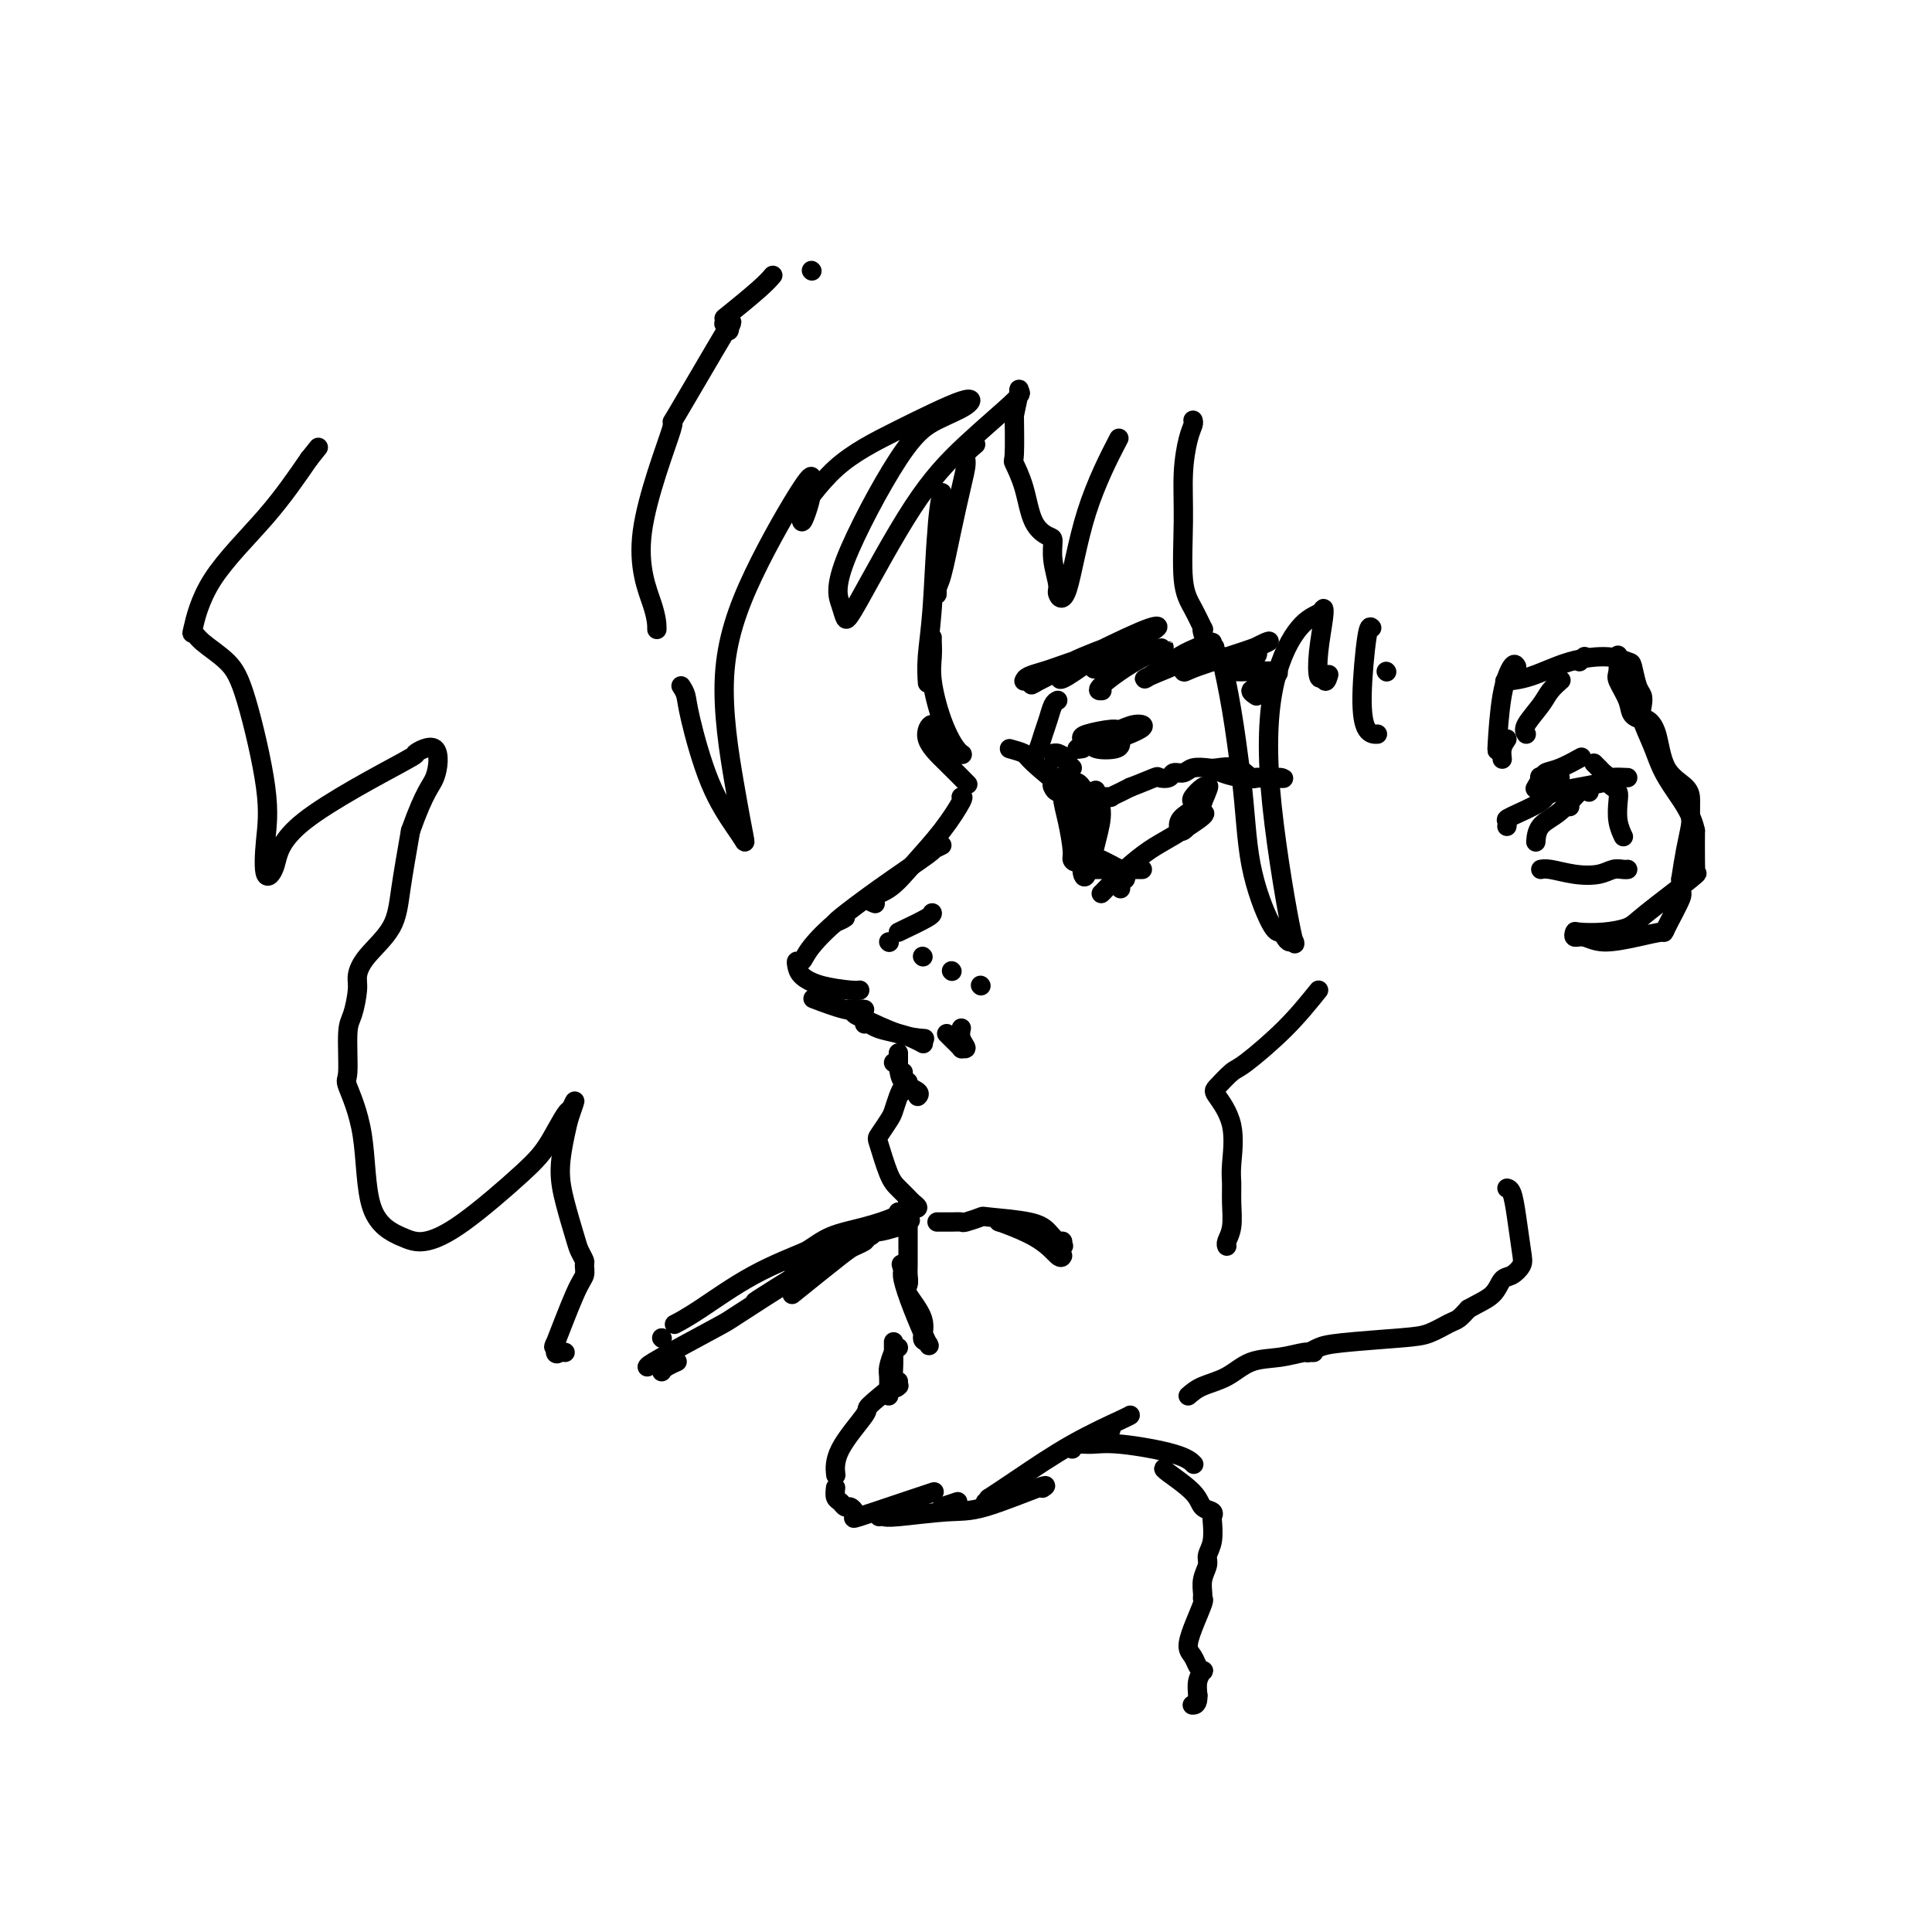 <svg viewBox='0 0 400 400' version='1.1' xmlns='http://www.w3.org/2000/svg' xmlns:xlink='http://www.w3.org/1999/xlink'><g fill='none' stroke='rgb(0,0,0)' stroke-width='4' stroke-linecap='round' stroke-linejoin='round'><path d='M202,92c-0.863,0.716 -1.726,1.431 -2,2c-0.274,0.569 0.042,0.991 0,2c-0.042,1.009 -0.442,2.606 -1,5c-0.558,2.394 -1.275,5.586 -2,9c-0.725,3.414 -1.458,7.049 -2,9c-0.542,1.951 -0.895,2.217 -1,3c-0.105,0.783 0.036,2.082 0,0c-0.036,-2.082 -0.248,-7.545 0,-12c0.248,-4.455 0.956,-7.900 1,-8c0.044,-0.100 -0.577,3.147 -1,8c-0.423,4.853 -0.650,11.311 -1,16c-0.350,4.689 -0.825,7.609 -1,10c-0.175,2.391 -0.050,4.255 0,5c0.050,0.745 0.025,0.373 0,0'/><path d='M193,132c-0.011,0.182 -0.022,0.363 0,1c0.022,0.637 0.076,1.728 0,3c-0.076,1.272 -0.283,2.725 0,5c0.283,2.275 1.055,5.370 2,8c0.945,2.630 2.065,4.793 3,6c0.935,1.207 1.687,1.459 1,1c-0.687,-0.459 -2.814,-1.629 -4,-3c-1.186,-1.371 -1.431,-2.945 -2,-3c-0.569,-0.055 -1.462,1.408 -1,3c0.462,1.592 2.278,3.313 4,5c1.722,1.687 3.349,3.339 4,4c0.651,0.661 0.325,0.330 0,0'/><path d='M199,165c0.302,-0.081 0.605,-0.163 0,1c-0.605,1.163 -2.116,3.569 -4,6c-1.884,2.431 -4.140,4.886 -6,7c-1.860,2.114 -3.323,3.886 -5,5c-1.677,1.114 -3.567,1.569 -4,2c-0.433,0.431 0.591,0.837 1,1c0.409,0.163 0.205,0.081 0,0'/><path d='M195,175c-0.972,0.475 -1.945,0.950 -2,1c-0.055,0.050 0.806,-0.325 -1,1c-1.806,1.325 -6.279,4.351 -10,7c-3.721,2.649 -6.688,4.919 -8,6c-1.312,1.081 -0.967,0.971 -1,1c-0.033,0.029 -0.442,0.198 0,0c0.442,-0.198 1.737,-0.761 2,-1c0.263,-0.239 -0.504,-0.153 -2,1c-1.496,1.153 -3.720,3.372 -5,5c-1.280,1.628 -1.615,2.663 -2,3c-0.385,0.337 -0.818,-0.025 -1,0c-0.182,0.025 -0.112,0.438 0,1c0.112,0.562 0.265,1.275 1,2c0.735,0.725 2.053,1.462 4,2c1.947,0.538 4.524,0.876 6,1c1.476,0.124 1.850,0.036 2,0c0.150,-0.036 0.075,-0.018 0,0'/><path d='M169,207c-0.596,-0.226 -1.193,-0.453 0,0c1.193,0.453 4.175,1.585 6,2c1.825,0.415 2.491,0.112 3,0c0.509,-0.112 0.860,-0.032 1,0c0.140,0.032 0.070,0.016 0,0'/><path d='M177,209c-0.396,0.028 -0.792,0.056 -1,0c-0.208,-0.056 -0.227,-0.197 0,0c0.227,0.197 0.699,0.732 1,1c0.301,0.268 0.431,0.268 2,1c1.569,0.732 4.576,2.197 7,3c2.424,0.803 4.264,0.944 5,1c0.736,0.056 0.368,0.028 0,0'/><path d='M179,212c0.297,-0.089 0.595,-0.178 1,0c0.405,0.178 0.918,0.622 2,1c1.082,0.378 2.733,0.689 4,1c1.267,0.311 2.149,0.622 3,1c0.851,0.378 1.672,0.822 2,1c0.328,0.178 0.164,0.089 0,0'/><path d='M185,220c0.400,0.136 0.801,0.271 1,1c0.199,0.729 0.198,2.051 1,3c0.802,0.949 2.408,1.525 3,2c0.592,0.475 0.169,0.850 0,1c-0.169,0.150 -0.085,0.075 0,0'/><path d='M186,218c0.000,0.876 0.000,1.751 0,2c0.000,0.249 0.000,-0.129 0,0c0.000,0.129 0.000,0.766 0,1c0.000,0.234 0.000,0.067 0,0c0.000,-0.067 0.000,-0.033 0,0'/><path d='M187,222c0.000,0.332 0.000,0.663 0,1c0.000,0.337 0.000,0.678 0,1c0.000,0.322 0.000,0.625 0,1c0.000,0.375 0.000,0.821 0,1c-0.000,0.179 0.000,0.089 0,0'/><path d='M188,224c-0.336,0.277 -0.671,0.554 -1,1c-0.329,0.446 -0.650,1.060 -1,2c-0.350,0.940 -0.729,2.205 -1,3c-0.271,0.795 -0.435,1.119 -1,2c-0.565,0.881 -1.532,2.320 -2,3c-0.468,0.680 -0.438,0.602 0,2c0.438,1.398 1.285,4.273 2,6c0.715,1.727 1.299,2.306 2,3c0.701,0.694 1.519,1.503 2,2c0.481,0.497 0.626,0.682 1,1c0.374,0.318 0.976,0.767 1,1c0.024,0.233 -0.529,0.248 -1,0c-0.471,-0.248 -0.858,-0.760 -1,-1c-0.142,-0.240 -0.038,-0.209 0,0c0.038,0.209 0.010,0.595 0,1c-0.010,0.405 -0.003,0.830 0,1c0.003,0.170 0.001,0.085 0,0'/><path d='M188,251c0.928,2.717 0.249,1.510 0,1c-0.249,-0.510 -0.067,-0.323 0,0c0.067,0.323 0.018,0.782 0,1c-0.018,0.218 -0.004,0.194 0,1c0.004,0.806 -0.002,2.440 0,4c0.002,1.560 0.012,3.046 0,4c-0.012,0.954 -0.046,1.377 0,2c0.046,0.623 0.173,1.448 0,2c-0.173,0.552 -0.646,0.833 0,2c0.646,1.167 2.413,3.220 3,5c0.587,1.780 -0.004,3.287 0,4c0.004,0.713 0.603,0.633 1,1c0.397,0.367 0.591,1.181 0,0c-0.591,-1.181 -1.967,-4.356 -3,-7c-1.033,-2.644 -1.724,-4.755 -2,-6c-0.276,-1.245 -0.138,-1.622 0,-2'/><path d='M187,263c-0.679,-2.286 -0.375,-1.000 0,0c0.375,1.000 0.821,1.714 1,2c0.179,0.286 0.089,0.143 0,0'/><path d='M194,253c0.255,-0.002 0.510,-0.004 1,0c0.490,0.004 1.214,0.015 2,0c0.786,-0.015 1.635,-0.054 2,0c0.365,0.054 0.247,0.202 1,0c0.753,-0.202 2.376,-0.754 3,-1c0.624,-0.246 0.248,-0.186 2,0c1.752,0.186 5.631,0.499 8,1c2.369,0.501 3.226,1.191 4,2c0.774,0.809 1.463,1.737 2,2c0.537,0.263 0.921,-0.140 1,0c0.079,0.140 -0.147,0.822 0,1c0.147,0.178 0.668,-0.148 -1,-1c-1.668,-0.852 -5.526,-2.229 -8,-3c-2.474,-0.771 -3.564,-0.934 -4,-1c-0.436,-0.066 -0.218,-0.033 0,0'/><path d='M207,253c-0.558,-0.182 4.046,1.364 7,3c2.954,1.636 4.257,3.364 5,4c0.743,0.636 0.927,0.182 1,0c0.073,-0.182 0.037,-0.091 0,0'/><path d='M219,145c-0.334,0.154 -0.668,0.308 -1,1c-0.332,0.692 -0.664,1.923 -1,3c-0.336,1.077 -0.678,2.000 -1,3c-0.322,1.000 -0.625,2.077 -1,3c-0.375,0.923 -0.821,1.692 -1,2c-0.179,0.308 -0.089,0.154 0,0'/><path d='M217,159c-0.090,0.301 -0.180,0.603 0,1c0.180,0.397 0.629,0.890 1,1c0.371,0.110 0.664,-0.163 1,0c0.336,0.163 0.716,0.761 1,1c0.284,0.239 0.471,0.119 1,0c0.529,-0.119 1.398,-0.238 2,0c0.602,0.238 0.937,0.834 1,1c0.063,0.166 -0.147,-0.099 0,0c0.147,0.099 0.651,0.563 1,1c0.349,0.437 0.544,0.846 1,1c0.456,0.154 1.172,0.052 2,0c0.828,-0.052 1.768,-0.055 2,0c0.232,0.055 -0.245,0.169 0,0c0.245,-0.169 1.213,-0.620 2,-1c0.787,-0.380 1.394,-0.690 2,-1'/><path d='M234,163c2.030,-0.758 4.105,-1.652 5,-2c0.895,-0.348 0.609,-0.150 1,0c0.391,0.150 1.460,0.250 2,0c0.540,-0.250 0.552,-0.851 1,-1c0.448,-0.149 1.334,0.154 2,0c0.666,-0.154 1.113,-0.766 2,-1c0.887,-0.234 2.213,-0.091 3,0c0.787,0.091 1.036,0.129 2,0c0.964,-0.129 2.642,-0.427 4,0c1.358,0.427 2.396,1.579 3,2c0.604,0.421 0.775,0.113 1,0c0.225,-0.113 0.505,-0.030 1,0c0.495,0.030 1.205,0.008 2,0c0.795,-0.008 1.676,-0.002 2,0c0.324,0.002 0.093,0.001 0,0c-0.093,-0.001 -0.046,-0.000 0,0'/><path d='M265,161c2.001,0.310 -0.498,0.084 -2,0c-1.502,-0.084 -2.007,-0.026 -2,0c0.007,0.026 0.527,0.021 1,0c0.473,-0.021 0.900,-0.057 0,0c-0.900,0.057 -3.127,0.208 -5,0c-1.873,-0.208 -3.392,-0.774 -4,-1c-0.608,-0.226 -0.304,-0.113 0,0'/><path d='M212,141c0.134,-0.326 0.268,-0.651 1,-1c0.732,-0.349 2.061,-0.720 3,-1c0.939,-0.280 1.489,-0.467 3,-1c1.511,-0.533 3.984,-1.412 6,-2c2.016,-0.588 3.575,-0.886 4,-1c0.425,-0.114 -0.285,-0.044 -2,1c-1.715,1.044 -4.435,3.061 -6,4c-1.565,0.939 -1.976,0.801 -1,0c0.976,-0.801 3.339,-2.263 7,-4c3.661,-1.737 8.619,-3.748 11,-5c2.381,-1.252 2.183,-1.745 0,-1c-2.183,0.745 -6.353,2.727 -11,5c-4.647,2.273 -9.771,4.836 -12,6c-2.229,1.164 -1.562,0.929 0,0c1.562,-0.929 4.018,-2.551 7,-4c2.982,-1.449 6.491,-2.724 10,-4'/><path d='M232,133c3.412,-1.522 3.441,-1.327 3,-1c-0.441,0.327 -1.353,0.786 -3,2c-1.647,1.214 -4.030,3.183 -5,4c-0.970,0.817 -0.527,0.482 1,0c1.527,-0.482 4.140,-1.110 7,-2c2.860,-0.890 5.968,-2.042 6,-2c0.032,0.042 -3.012,1.279 -6,3c-2.988,1.721 -5.920,3.925 -7,5c-1.080,1.075 -0.309,1.021 0,1c0.309,-0.021 0.154,-0.011 0,0'/><path d='M251,133c-0.272,-0.084 -0.544,-0.168 -1,0c-0.456,0.168 -1.097,0.587 -2,1c-0.903,0.413 -2.070,0.821 -4,2c-1.930,1.179 -4.625,3.131 -6,4c-1.375,0.869 -1.431,0.655 0,0c1.431,-0.655 4.349,-1.751 7,-3c2.651,-1.249 5.036,-2.650 6,-3c0.964,-0.350 0.507,0.352 -1,1c-1.507,0.648 -4.062,1.243 -5,2c-0.938,0.757 -0.257,1.677 0,2c0.257,0.323 0.090,0.048 3,-1c2.910,-1.048 8.895,-2.868 12,-4c3.105,-1.132 3.329,-1.574 2,-1c-1.329,0.574 -4.212,2.164 -6,3c-1.788,0.836 -2.481,0.917 -3,1c-0.519,0.083 -0.862,0.166 0,0c0.862,-0.166 2.931,-0.583 5,-1'/><path d='M258,136c1.184,-0.414 1.644,-0.948 2,-1c0.356,-0.052 0.607,0.378 0,1c-0.607,0.622 -2.073,1.437 -3,2c-0.927,0.563 -1.315,0.876 -1,1c0.315,0.124 1.334,0.060 3,0c1.666,-0.060 3.981,-0.118 5,0c1.019,0.118 0.743,0.410 0,1c-0.743,0.590 -1.952,1.478 -3,2c-1.048,0.522 -1.936,0.679 -2,1c-0.064,0.321 0.696,0.806 1,1c0.304,0.194 0.152,0.097 0,0'/><path d='M224,153c-0.101,-0.301 -0.202,-0.602 1,-1c1.202,-0.398 3.705,-0.894 5,-1c1.295,-0.106 1.380,0.177 2,0c0.620,-0.177 1.774,-0.814 3,-1c1.226,-0.186 2.525,0.081 1,1c-1.525,0.919 -5.873,2.491 -8,3c-2.127,0.509 -2.034,-0.045 -2,0c0.034,0.045 0.008,0.691 1,1c0.992,0.309 3.004,0.283 4,0c0.996,-0.283 0.978,-0.822 1,-1c0.022,-0.178 0.083,0.005 -1,0c-1.083,-0.005 -3.309,-0.197 -5,0c-1.691,0.197 -2.845,0.785 -3,1c-0.155,0.215 0.689,0.058 1,0c0.311,-0.058 0.089,-0.017 0,0c-0.089,0.017 -0.044,0.008 0,0'/><path d='M221,157c-0.733,-0.422 -1.467,-0.844 -2,-1c-0.533,-0.156 -0.867,-0.044 -1,0c-0.133,0.044 -0.067,0.022 0,0'/><path d='M219,156c0.339,0.339 0.679,0.679 1,1c0.321,0.321 0.625,0.625 1,1c0.375,0.375 0.821,0.821 1,1c0.179,0.179 0.089,0.089 0,0'/><path d='M209,155c1.205,0.336 2.411,0.671 3,1c0.589,0.329 0.563,0.650 2,2c1.437,1.350 4.339,3.729 6,5c1.661,1.271 2.081,1.433 3,2c0.919,0.567 2.337,1.538 3,2c0.663,0.462 0.572,0.415 0,0c-0.572,-0.415 -1.625,-1.198 -3,-2c-1.375,-0.802 -3.070,-1.625 -4,-2c-0.930,-0.375 -1.093,-0.304 -1,0c0.093,0.304 0.443,0.842 1,1c0.557,0.158 1.323,-0.064 2,0c0.677,0.064 1.267,0.413 1,0c-0.267,-0.413 -1.389,-1.589 -2,-2c-0.611,-0.411 -0.710,-0.059 -1,0c-0.290,0.059 -0.770,-0.176 -1,0c-0.230,0.176 -0.208,0.765 0,1c0.208,0.235 0.604,0.118 1,0'/><path d='M219,163c-0.845,-0.683 0.543,-0.390 1,0c0.457,0.390 -0.018,0.878 0,2c0.018,1.122 0.529,2.876 1,5c0.471,2.124 0.901,4.616 1,6c0.099,1.384 -0.135,1.660 0,2c0.135,0.340 0.639,0.742 1,0c0.361,-0.742 0.580,-2.630 1,-5c0.420,-2.370 1.040,-5.221 1,-7c-0.040,-1.779 -0.739,-2.485 -1,-2c-0.261,0.485 -0.083,2.160 0,4c0.083,1.840 0.071,3.846 0,5c-0.071,1.154 -0.201,1.456 0,1c0.201,-0.456 0.734,-1.669 1,-3c0.266,-1.331 0.264,-2.782 0,-3c-0.264,-0.218 -0.790,0.795 -1,2c-0.210,1.205 -0.105,2.603 0,4'/><path d='M224,174c-0.154,1.543 -0.039,1.400 0,1c0.039,-0.400 0.003,-1.057 0,-1c-0.003,0.057 0.028,0.827 0,2c-0.028,1.173 -0.116,2.748 0,4c0.116,1.252 0.437,2.181 1,1c0.563,-1.181 1.367,-4.471 2,-7c0.633,-2.529 1.093,-4.296 1,-6c-0.093,-1.704 -0.741,-3.344 -1,-4c-0.259,-0.656 -0.130,-0.328 0,0'/><path d='M225,180c0.391,0.000 0.781,0.000 1,0c0.219,0.000 0.265,0.000 1,0c0.735,0.000 2.159,0.000 4,0c1.841,0.000 4.097,0.000 5,0c0.903,0.000 0.451,0.000 0,0'/><path d='M228,185c0.094,-0.075 0.188,-0.150 1,-1c0.812,-0.850 2.342,-2.476 4,-4c1.658,-1.524 3.443,-2.946 5,-4c1.557,-1.054 2.886,-1.738 5,-3c2.114,-1.262 5.012,-3.100 6,-4c0.988,-0.900 0.065,-0.860 -1,0c-1.065,0.860 -2.270,2.542 -3,3c-0.730,0.458 -0.983,-0.308 -1,-1c-0.017,-0.692 0.202,-1.309 1,-2c0.798,-0.691 2.173,-1.455 3,-2c0.827,-0.545 1.104,-0.871 1,-1c-0.104,-0.129 -0.589,-0.059 -1,0c-0.411,0.059 -0.749,0.109 -1,0c-0.251,-0.109 -0.414,-0.375 0,-1c0.414,-0.625 1.404,-1.607 2,-2c0.596,-0.393 0.798,-0.196 1,0'/><path d='M250,163c0.667,-0.952 -0.167,1.167 -1,3c-0.833,1.833 -1.667,3.381 -2,4c-0.333,0.619 -0.167,0.310 0,0'/><path d='M228,178c0.650,0.314 1.299,0.628 2,1c0.701,0.372 1.452,0.803 2,1c0.548,0.197 0.893,0.161 1,0c0.107,-0.161 -0.024,-0.446 0,0c0.024,0.446 0.203,1.622 0,2c-0.203,0.378 -0.786,-0.043 -1,0c-0.214,0.043 -0.058,0.550 0,1c0.058,0.450 0.016,0.843 0,1c-0.016,0.157 -0.008,0.079 0,0'/><path d='M196,214c0.186,0.193 0.372,0.386 1,1c0.628,0.614 1.699,1.649 2,2c0.301,0.351 -0.168,0.017 0,0c0.168,-0.017 0.973,0.283 1,0c0.027,-0.283 -0.725,-1.148 -1,-2c-0.275,-0.852 -0.074,-1.691 0,-2c0.074,-0.309 0.021,-0.088 0,0c-0.021,0.088 -0.011,0.044 0,0'/><path d='M203,204c0.000,0.000 0.100,0.100 0.1,0.1'/><path d='M197,201c0.000,0.000 0.100,0.100 0.1,0.1'/><path d='M191,198c0.000,0.000 0.100,0.100 0.1,0.1'/><path d='M184,195c0.000,0.000 0.100,0.100 0.1,0.1'/><path d='M186,193c2.422,-1.156 4.844,-2.311 6,-3c1.156,-0.689 1.044,-0.911 1,-1c-0.044,-0.089 -0.022,-0.044 0,0'/><path d='M185,278c0.002,-0.168 0.004,-0.336 0,0c-0.004,0.336 -0.015,1.176 0,2c0.015,0.824 0.056,1.633 0,3c-0.056,1.367 -0.207,3.291 0,4c0.207,0.709 0.774,0.203 1,0c0.226,-0.203 0.113,-0.101 0,0'/><path d='M186,279c-0.309,0.121 -0.619,0.243 -1,1c-0.381,0.757 -0.834,2.150 -1,3c-0.166,0.850 -0.044,1.156 0,2c0.044,0.844 0.012,2.227 0,3c-0.012,0.773 -0.003,0.935 0,1c0.003,0.065 0.002,0.032 0,0'/><path d='M186,286c-2.566,2.059 -5.132,4.118 -6,5c-0.868,0.882 -0.037,0.587 -1,2c-0.963,1.413 -3.721,4.534 -5,7c-1.279,2.466 -1.080,4.276 -1,5c0.080,0.724 0.040,0.362 0,0'/><path d='M173,308c-0.089,0.764 -0.178,1.528 0,2c0.178,0.472 0.623,0.651 1,1c0.377,0.349 0.686,0.866 1,1c0.314,0.134 0.634,-0.117 1,0c0.366,0.117 0.779,0.602 1,1c0.221,0.398 0.252,0.709 0,1c-0.252,0.291 -0.786,0.561 1,0c1.786,-0.561 5.891,-1.955 9,-3c3.109,-1.045 5.222,-1.743 6,-2c0.778,-0.257 0.222,-0.073 0,0c-0.222,0.073 -0.111,0.037 0,0'/><path d='M182,314c0.345,-0.031 0.689,-0.062 1,0c0.311,0.062 0.587,0.216 3,0c2.413,-0.216 6.961,-0.804 10,-1c3.039,-0.196 4.567,-0.001 8,-1c3.433,-0.999 8.770,-3.192 11,-4c2.230,-0.808 1.351,-0.231 1,0c-0.351,0.231 -0.176,0.115 0,0'/><path d='M195,312c1.250,-0.417 2.500,-0.833 3,-1c0.500,-0.167 0.250,-0.083 0,0'/><path d='M204,311c0.536,-0.497 1.072,-0.995 1,-1c-0.072,-0.005 -0.751,0.482 0,0c0.751,-0.482 2.933,-1.933 6,-4c3.067,-2.067 7.018,-4.750 11,-7c3.982,-2.250 7.995,-4.067 10,-5c2.005,-0.933 2.001,-0.981 2,-1c-0.001,-0.019 -0.001,-0.010 0,0'/><path d='M246,289c0.814,-0.704 1.628,-1.408 3,-2c1.372,-0.592 3.300,-1.073 5,-2c1.700,-0.927 3.170,-2.301 5,-3c1.830,-0.699 4.020,-0.722 6,-1c1.980,-0.278 3.751,-0.809 5,-1c1.249,-0.191 1.975,-0.040 2,0c0.025,0.040 -0.650,-0.031 -1,0c-0.350,0.031 -0.373,0.164 0,0c0.373,-0.164 1.143,-0.625 2,-1c0.857,-0.375 1.801,-0.663 5,-1c3.199,-0.337 8.653,-0.723 12,-1c3.347,-0.277 4.588,-0.445 6,-1c1.412,-0.555 2.996,-1.495 4,-2c1.004,-0.505 1.430,-0.573 2,-1c0.570,-0.427 1.285,-1.214 2,-2'/><path d='M304,271c2.273,-1.280 3.955,-1.981 5,-3c1.045,-1.019 1.454,-2.358 2,-3c0.546,-0.642 1.229,-0.589 2,-1c0.771,-0.411 1.628,-1.287 2,-2c0.372,-0.713 0.257,-1.263 0,-3c-0.257,-1.737 -0.657,-4.662 -1,-7c-0.343,-2.338 -0.631,-4.091 -1,-5c-0.369,-0.909 -0.820,-0.974 -1,-1c-0.180,-0.026 -0.090,-0.013 0,0'/><path d='M222,300c0.184,-0.435 0.368,-0.869 1,-1c0.632,-0.131 1.711,0.042 3,0c1.289,-0.042 2.789,-0.300 6,0c3.211,0.300 8.134,1.158 11,2c2.866,0.842 3.676,1.669 4,2c0.324,0.331 0.162,0.165 0,0'/><path d='M230,295c0.000,0.417 0.000,0.833 0,1c0.000,0.167 0.000,0.083 0,0'/><path d='M241,304c-0.099,0.055 -0.198,0.109 1,1c1.198,0.891 3.694,2.617 5,4c1.306,1.383 1.422,2.422 2,3c0.578,0.578 1.617,0.694 2,1c0.383,0.306 0.109,0.802 0,1c-0.109,0.198 -0.055,0.099 0,0'/><path d='M251,315c-0.033,-0.373 -0.065,-0.747 0,0c0.065,0.747 0.228,2.613 0,4c-0.228,1.387 -0.846,2.295 -1,3c-0.154,0.705 0.157,1.208 0,2c-0.157,0.792 -0.780,1.874 -1,3c-0.220,1.126 -0.035,2.297 0,3c0.035,0.703 -0.079,0.936 0,1c0.079,0.064 0.350,-0.043 0,1c-0.350,1.043 -1.320,3.236 -2,5c-0.680,1.764 -1.071,3.098 -1,4c0.071,0.902 0.604,1.371 1,2c0.396,0.629 0.656,1.417 1,2c0.344,0.583 0.773,0.960 1,1c0.227,0.040 0.254,-0.259 0,0c-0.254,0.259 -0.787,1.074 -1,2c-0.213,0.926 -0.107,1.963 0,3'/><path d='M248,351c0.089,2.000 -0.689,2.000 -1,2c-0.311,0.000 -0.156,0.000 0,0'/><path d='M316,152c-0.295,-0.467 -0.590,-0.935 0,-2c0.590,-1.065 2.065,-2.729 3,-4c0.935,-1.271 1.329,-2.150 2,-3c0.671,-0.850 1.620,-1.671 2,-2c0.380,-0.329 0.190,-0.164 0,0'/><path d='M327,137c0.422,-0.422 0.844,-0.844 1,-1c0.156,-0.156 0.044,-0.044 0,0c-0.044,0.044 -0.022,0.022 0,0'/><path d='M335,136c-0.015,-0.306 -0.031,-0.611 0,0c0.031,0.611 0.107,2.139 0,3c-0.107,0.861 -0.397,1.054 0,2c0.397,0.946 1.481,2.644 2,4c0.519,1.356 0.471,2.368 1,3c0.529,0.632 1.634,0.882 2,1c0.366,0.118 -0.007,0.104 0,0c0.007,-0.104 0.394,-0.296 1,0c0.606,0.296 1.430,1.081 2,3c0.570,1.919 0.886,4.973 2,7c1.114,2.027 3.028,3.026 4,4c0.972,0.974 1.004,1.921 1,3c-0.004,1.079 -0.042,2.289 0,3c0.042,0.711 0.165,0.922 0,2c-0.165,1.078 -0.619,3.022 -1,5c-0.381,1.978 -0.691,3.989 -1,6'/><path d='M348,182c-0.129,3.030 0.549,2.607 0,4c-0.549,1.393 -2.324,4.604 -3,6c-0.676,1.396 -0.251,0.978 -1,1c-0.749,0.022 -2.670,0.486 -5,1c-2.330,0.514 -5.069,1.080 -7,1c-1.931,-0.080 -3.053,-0.805 -4,-1c-0.947,-0.195 -1.719,0.141 -2,0c-0.281,-0.141 -0.073,-0.760 0,-1c0.073,-0.240 0.010,-0.100 1,0c0.990,0.100 3.032,0.160 5,0c1.968,-0.160 3.862,-0.538 5,-1c1.138,-0.462 1.520,-1.006 4,-3c2.480,-1.994 7.057,-5.438 9,-7c1.943,-1.562 1.253,-1.244 1,-1c-0.253,0.244 -0.068,0.412 0,0c0.068,-0.412 0.019,-1.403 0,-3c-0.019,-1.597 -0.010,-3.798 0,-6'/><path d='M351,172c-0.593,-3.118 -2.576,-5.913 -4,-8c-1.424,-2.087 -2.290,-3.466 -3,-5c-0.710,-1.534 -1.265,-3.224 -2,-5c-0.735,-1.776 -1.650,-3.639 -2,-5c-0.350,-1.361 -0.134,-2.220 0,-3c0.134,-0.780 0.185,-1.481 0,-2c-0.185,-0.519 -0.605,-0.856 -1,-2c-0.395,-1.144 -0.764,-3.095 -1,-4c-0.236,-0.905 -0.337,-0.764 -1,-1c-0.663,-0.236 -1.888,-0.848 -4,-1c-2.112,-0.152 -5.113,0.155 -8,1c-2.887,0.845 -5.662,2.227 -8,3c-2.338,0.773 -4.239,0.935 -5,1c-0.761,0.065 -0.380,0.032 0,0'/><path d='M314,138c-0.226,-0.384 -0.453,-0.769 -1,0c-0.547,0.769 -1.415,2.691 -2,6c-0.585,3.309 -0.888,8.006 -1,10c-0.112,1.994 -0.032,1.284 0,1c0.032,-0.284 0.016,-0.142 0,0'/><path d='M320,161c-0.220,-0.369 -0.440,-0.738 0,-1c0.440,-0.262 1.542,-0.417 3,-1c1.458,-0.583 3.274,-1.595 4,-2c0.726,-0.405 0.363,-0.202 0,0'/><path d='M330,158c0.341,0.333 0.683,0.667 1,1c0.317,0.333 0.611,0.666 1,1c0.389,0.334 0.875,0.668 1,1c0.125,0.332 -0.111,0.661 0,1c0.111,0.339 0.569,0.687 1,1c0.431,0.313 0.834,0.592 1,1c0.166,0.408 0.096,0.944 0,2c-0.096,1.056 -0.218,2.630 0,4c0.218,1.370 0.777,2.534 1,3c0.223,0.466 0.112,0.233 0,0'/><path d='M337,180c-0.256,0.028 -0.513,0.056 -1,0c-0.487,-0.056 -1.206,-0.197 -2,0c-0.794,0.197 -1.663,0.732 -3,1c-1.337,0.268 -3.142,0.268 -5,0c-1.858,-0.268 -3.769,-0.803 -5,-1c-1.231,-0.197 -1.780,-0.056 -2,0c-0.220,0.056 -0.110,0.028 0,0'/><path d='M337,161c-1.333,-0.063 -2.666,-0.125 -3,0c-0.334,0.125 0.331,0.439 -2,1c-2.331,0.561 -7.658,1.369 -10,2c-2.342,0.631 -1.699,1.083 -3,2c-1.301,0.917 -4.545,2.298 -6,3c-1.455,0.702 -1.122,0.724 -1,1c0.122,0.276 0.033,0.805 0,1c-0.033,0.195 -0.009,0.056 0,0c0.009,-0.056 0.005,-0.028 0,0'/><path d='M324,167c0.417,0.000 0.833,0.000 1,0c0.167,0.000 0.083,0.000 0,0'/><path d='M323,161c-0.075,-0.016 -0.150,-0.032 -1,0c-0.850,0.032 -2.475,0.112 -3,0c-0.525,-0.112 0.051,-0.415 0,0c-0.051,0.415 -0.729,1.547 -1,2c-0.271,0.453 -0.136,0.226 0,0'/><path d='M329,164c-0.506,-0.386 -1.011,-0.772 -2,0c-0.989,0.772 -2.461,2.702 -4,4c-1.539,1.298 -3.145,1.965 -4,3c-0.855,1.035 -0.959,2.439 -1,3c-0.041,0.561 -0.021,0.281 0,0'/><path d='M312,153c-0.422,0.622 -0.844,1.244 -1,2c-0.156,0.756 -0.044,1.644 0,2c0.044,0.356 0.022,0.178 0,0'/><path d='M168,56c0.000,0.000 0.100,0.100 0.1,0.1'/><path d='M160,57c-0.619,0.723 -1.239,1.447 -3,3c-1.761,1.553 -4.664,3.936 -6,5c-1.336,1.064 -1.106,0.811 -1,1c0.106,0.189 0.087,0.821 0,1c-0.087,0.179 -0.244,-0.097 0,0c0.244,0.097 0.888,0.565 1,1c0.112,0.435 -0.310,0.837 0,0c0.310,-0.837 1.351,-2.913 -1,1c-2.351,3.913 -8.094,13.816 -10,17c-1.906,3.184 0.025,-0.351 -1,3c-1.025,3.351 -5.007,13.589 -6,21c-0.993,7.411 1.002,11.995 2,15c0.998,3.005 0.999,4.430 1,5c0.001,0.570 0.000,0.285 0,0'/><path d='M141,142c0.394,0.606 0.789,1.213 1,2c0.211,0.787 0.240,1.755 1,5c0.760,3.245 2.252,8.769 4,13c1.748,4.231 3.754,7.170 5,9c1.246,1.830 1.734,2.553 2,3c0.266,0.447 0.310,0.619 0,-1c-0.310,-1.619 -0.973,-5.028 -2,-11c-1.027,-5.972 -2.419,-14.506 -2,-22c0.419,-7.494 2.649,-13.947 6,-21c3.351,-7.053 7.823,-14.704 10,-18c2.177,-3.296 2.058,-2.236 2,-2c-0.058,0.236 -0.054,-0.351 0,0c0.054,0.351 0.159,1.640 0,3c-0.159,1.360 -0.581,2.789 -1,4c-0.419,1.211 -0.834,2.203 -1,2c-0.166,-0.203 -0.083,-1.602 0,-3'/><path d='M166,105c0.689,-0.498 3.411,-4.742 7,-8c3.589,-3.258 8.046,-5.531 13,-8c4.954,-2.469 10.405,-5.134 13,-6c2.595,-0.866 2.334,0.067 1,1c-1.334,0.933 -3.742,1.865 -6,3c-2.258,1.135 -4.368,2.473 -8,8c-3.632,5.527 -8.786,15.242 -11,21c-2.214,5.758 -1.487,7.560 -1,9c0.487,1.440 0.734,2.519 1,3c0.266,0.481 0.551,0.365 3,-4c2.449,-4.365 7.063,-12.977 11,-19c3.937,-6.023 7.196,-9.456 11,-13c3.804,-3.544 8.154,-7.197 10,-9c1.846,-1.803 1.189,-1.755 1,-2c-0.189,-0.245 0.089,-0.784 0,0c-0.089,0.784 -0.544,2.892 -1,5'/><path d='M210,86c0.027,2.209 0.094,6.231 0,8c-0.094,1.769 -0.351,1.284 0,2c0.351,0.716 1.308,2.633 2,5c0.692,2.367 1.118,5.184 2,7c0.882,1.816 2.221,2.632 3,3c0.779,0.368 0.998,0.289 1,1c0.002,0.711 -0.215,2.211 0,4c0.215,1.789 0.861,3.868 1,5c0.139,1.132 -0.228,1.317 0,2c0.228,0.683 1.051,1.863 2,-1c0.949,-2.863 2.025,-9.771 4,-16c1.975,-6.229 4.850,-11.780 6,-14c1.150,-2.220 0.575,-1.110 0,0'/><path d='M247,87c0.082,0.237 0.164,0.475 0,1c-0.164,0.525 -0.574,1.339 -1,3c-0.426,1.661 -0.867,4.169 -1,7c-0.133,2.831 0.042,5.984 0,10c-0.042,4.016 -0.299,8.895 0,12c0.299,3.105 1.156,4.436 2,6c0.844,1.564 1.676,3.361 2,4c0.324,0.639 0.140,0.121 0,0c-0.140,-0.121 -0.235,0.154 0,1c0.235,0.846 0.802,2.262 1,3c0.198,0.738 0.027,0.797 0,1c-0.027,0.203 0.090,0.550 0,1c-0.090,0.450 -0.386,1.002 0,1c0.386,-0.002 1.454,-0.557 2,-1c0.546,-0.443 0.570,-0.773 1,1c0.430,1.773 1.266,5.649 2,10c0.734,4.351 1.367,9.175 2,14'/><path d='M257,161c0.858,7.091 1.003,12.818 2,18c0.997,5.182 2.845,9.817 4,12c1.155,2.183 1.616,1.913 2,2c0.384,0.087 0.690,0.529 1,1c0.310,0.471 0.622,0.970 1,1c0.378,0.030 0.820,-0.408 1,0c0.180,0.408 0.097,1.662 -1,-4c-1.097,-5.662 -3.208,-18.239 -4,-28c-0.792,-9.761 -0.264,-16.705 1,-22c1.264,-5.295 3.263,-8.942 5,-11c1.737,-2.058 3.211,-2.526 4,-3c0.789,-0.474 0.894,-0.953 1,-1c0.106,-0.047 0.214,0.338 0,2c-0.214,1.662 -0.750,4.601 -1,7c-0.250,2.399 -0.214,4.257 0,5c0.214,0.743 0.607,0.372 1,0'/><path d='M274,140c0.378,2.022 0.822,0.578 1,0c0.178,-0.578 0.089,-0.289 0,0'/><path d='M284,130c-0.295,-0.309 -0.590,-0.619 -1,2c-0.410,2.619 -0.935,8.166 -1,12c-0.065,3.834 0.329,5.955 1,7c0.671,1.045 1.620,1.013 2,1c0.380,-0.013 0.190,-0.006 0,0'/><path d='M287,139c0.000,0.000 0.100,0.100 0.1,0.1'/><path d='M273,205c-2.121,2.627 -4.242,5.253 -7,8c-2.758,2.747 -6.153,5.613 -8,7c-1.847,1.387 -2.145,1.295 -3,2c-0.855,0.705 -2.268,2.208 -3,3c-0.732,0.792 -0.785,0.874 0,2c0.785,1.126 2.407,3.295 3,6c0.593,2.705 0.155,5.947 0,8c-0.155,2.053 -0.027,2.918 0,4c0.027,1.082 -0.045,2.381 0,4c0.045,1.619 0.208,3.558 0,5c-0.208,1.442 -0.787,2.388 -1,3c-0.213,0.612 -0.061,0.889 0,1c0.061,0.111 0.030,0.055 0,0'/><path d='M186,254c-1.668,0.475 -3.337,0.951 -4,1c-0.663,0.049 -0.322,-0.327 -2,0c-1.678,0.327 -5.375,1.357 -7,2c-1.625,0.643 -1.179,0.898 -1,1c0.179,0.102 0.089,0.051 0,0'/><path d='M186,251c-0.020,-0.063 -0.041,-0.127 0,0c0.041,0.127 0.143,0.444 -1,1c-1.143,0.556 -3.533,1.351 -6,2c-2.467,0.649 -5.012,1.153 -7,2c-1.988,0.847 -3.420,2.036 -5,3c-1.580,0.964 -3.309,1.704 -4,2c-0.691,0.296 -0.346,0.148 0,0'/><path d='M173,256c-0.647,0.297 -1.295,0.595 -2,1c-0.705,0.405 -1.468,0.918 -4,2c-2.532,1.082 -6.833,2.733 -11,5c-4.167,2.267 -8.199,5.149 -11,7c-2.801,1.851 -4.372,2.672 -5,3c-0.628,0.328 -0.314,0.164 0,0'/><path d='M137,277c0.000,0.000 0.100,0.100 0.1,0.1'/><path d='M137,284c0.200,-0.311 0.400,-0.622 1,-1c0.600,-0.378 1.600,-0.822 2,-1c0.400,-0.178 0.200,-0.089 0,0'/><path d='M164,268c3.945,-3.182 7.891,-6.363 10,-8c2.109,-1.637 2.383,-1.728 3,-2c0.617,-0.272 1.577,-0.724 2,-1c0.423,-0.276 0.308,-0.375 -1,0c-1.308,0.375 -3.808,1.226 -6,2c-2.192,0.774 -4.076,1.472 -5,2c-0.924,0.528 -0.889,0.887 1,0c1.889,-0.887 5.630,-3.021 8,-4c2.370,-0.979 3.369,-0.802 4,-1c0.631,-0.198 0.895,-0.771 1,-1c0.105,-0.229 0.053,-0.115 0,0'/><path d='M134,283c0.092,-0.204 0.185,-0.408 3,-2c2.815,-1.592 8.354,-4.571 11,-6c2.646,-1.429 2.400,-1.306 5,-3c2.600,-1.694 8.045,-5.204 11,-7c2.955,-1.796 3.419,-1.879 2,-1c-1.419,0.879 -4.720,2.719 -7,4c-2.280,1.281 -3.539,2.003 -2,1c1.539,-1.003 5.876,-3.732 8,-5c2.124,-1.268 2.035,-1.077 2,-1c-0.035,0.077 -0.018,0.038 0,0'/><path d='M117,280c-0.302,-0.080 -0.604,-0.161 -1,0c-0.396,0.161 -0.887,0.563 -1,0c-0.113,-0.563 0.152,-2.091 0,-2c-0.152,0.091 -0.719,1.802 0,0c0.719,-1.802 2.725,-7.116 4,-10c1.275,-2.884 1.818,-3.339 2,-4c0.182,-0.661 0.004,-1.529 0,-2c-0.004,-0.471 0.166,-0.545 0,-1c-0.166,-0.455 -0.668,-1.290 -1,-2c-0.332,-0.710 -0.493,-1.294 -1,-3c-0.507,-1.706 -1.361,-4.533 -2,-7c-0.639,-2.467 -1.064,-4.576 -1,-7c0.064,-2.424 0.615,-5.165 1,-7c0.385,-1.835 0.604,-2.763 1,-4c0.396,-1.237 0.970,-2.782 1,-3c0.030,-0.218 -0.485,0.891 -1,2'/><path d='M118,230c-0.397,-0.777 -2.389,3.279 -4,6c-1.611,2.721 -2.842,4.106 -6,7c-3.158,2.894 -8.244,7.296 -12,10c-3.756,2.704 -6.181,3.708 -8,4c-1.819,0.292 -3.034,-0.128 -5,-1c-1.966,-0.872 -4.685,-2.194 -6,-6c-1.315,-3.806 -1.225,-10.095 -2,-15c-0.775,-4.905 -2.414,-8.427 -3,-10c-0.586,-1.573 -0.119,-1.197 0,-3c0.119,-1.803 -0.109,-5.786 0,-8c0.109,-2.214 0.554,-2.659 1,-4c0.446,-1.341 0.892,-3.578 1,-5c0.108,-1.422 -0.123,-2.030 0,-3c0.123,-0.970 0.600,-2.301 2,-4c1.400,-1.699 3.723,-3.765 5,-6c1.277,-2.235 1.508,-4.639 2,-8c0.492,-3.361 1.246,-7.681 2,-12'/><path d='M85,172c3.070,-8.606 4.245,-9.120 5,-11c0.755,-1.880 1.090,-5.126 0,-6c-1.090,-0.874 -3.606,0.622 -4,1c-0.394,0.378 1.333,-0.363 -3,2c-4.333,2.363 -14.727,7.831 -20,12c-5.273,4.169 -5.425,7.039 -6,9c-0.575,1.961 -1.572,3.011 -2,2c-0.428,-1.011 -0.285,-4.084 0,-7c0.285,-2.916 0.714,-5.676 0,-11c-0.714,-5.324 -2.571,-13.213 -4,-18c-1.429,-4.787 -2.429,-6.473 -4,-8c-1.571,-1.527 -3.711,-2.896 -5,-4c-1.289,-1.104 -1.727,-1.942 -2,-2c-0.273,-0.058 -0.383,0.665 0,-1c0.383,-1.665 1.257,-5.717 4,-10c2.743,-4.283 7.355,-8.795 11,-13c3.645,-4.205 6.322,-8.102 9,-12'/><path d='M64,95c3.333,-4.167 1.667,-2.083 0,0'/></g>
</svg>